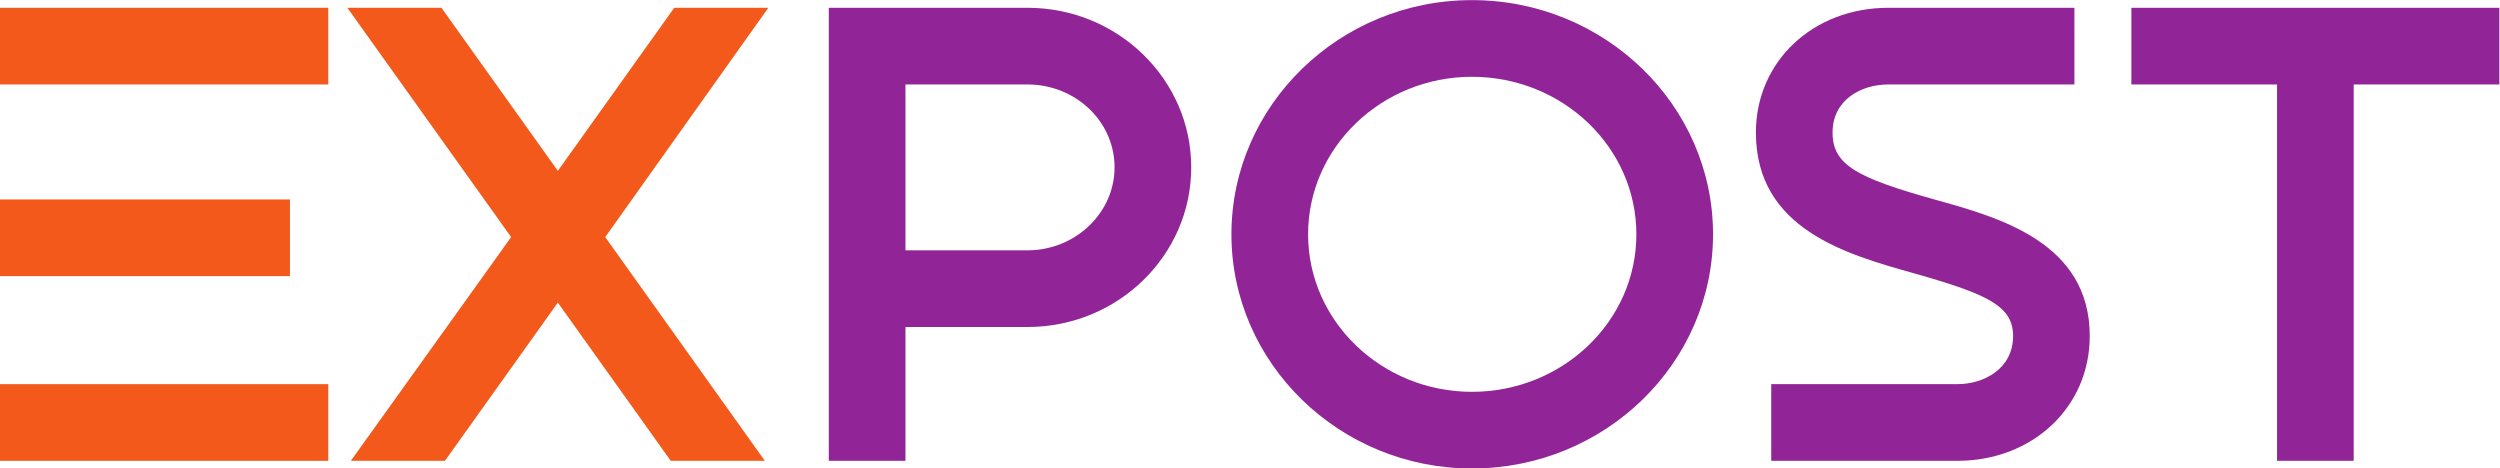 <?xml version="1.0" encoding="UTF-8" standalone="no"?>
<svg
   xmlns:dc="http://purl.org/dc/elements/1.1/"
   xmlns:cc="http://creativecommons.org/ns#"
   xmlns:rdf="http://www.w3.org/1999/02/22-rdf-syntax-ns#"
   xmlns:svg="http://www.w3.org/2000/svg"
   xmlns="http://www.w3.org/2000/svg"
   viewBox="0 0 546.001 102.318"
   height="102.318"
   width="546.001"
   xml:space="preserve"
   id="svg2"
   version="1.1"><defs
     id="defs6" /><g
     transform="matrix(1.333,0,0,-1.333,0,102.319)"
     id="g10"><g
       transform="scale(0.1)"
       id="g12"><path
         id="path14"
         style="fill:#f2591a;fill-opacity:1;fill-rule:nonzero;stroke:none"
         d="M 0,138.176 H 537.859 V 12.562 H 0 Z M 475.051,340.301 V 315.18 H 0 v 125.613 h 475.051 z m 62.808,414.531 V 629.211 H 0 v 125.621 h 537.859" /><path
         id="path16"
         style="fill:#f2591a;fill-opacity:1;fill-rule:nonzero;stroke:none"
         d="M 991.625,379.129 1253.13,12.562 H 1098.97 L 913.977,271.785 728.98,12.562 H 574.813 L 837.461,379.129 569.105,754.832 H 723.27 L 913.977,487.613 1104.68,754.832 h 154.16 L 991.625,379.129" /><path
         id="path18"
         style="fill:#912597;fill-opacity:1;fill-rule:nonzero;stroke:none"
         d="m 1683.37,357.43 c 78.8,0 142.75,61.668 142.75,135.89 0,75.368 -63.95,135.891 -142.75,135.891 H 1483.54 V 357.43 Z M 1357.92,12.562 V 754.832 h 325.45 c 148.47,0 268.37,-117.629 268.37,-261.512 0,-143.882 -119.9,-261.504 -268.37,-261.504 H 1483.54 V 12.562 h -125.62" /><path
         id="path20"
         style="fill:#912597;fill-opacity:1;fill-rule:nonzero;stroke:none"
         d="m 2143.19,383.699 c 0,-142.75 121.06,-258.086 268.36,-258.086 148.46,0 269.5,115.336 269.5,258.086 0,142.739 -121.04,258.074 -269.5,258.074 -147.3,0 -268.36,-115.335 -268.36,-258.074 z m -125.61,0 c 0,211.258 177,383.692 393.97,383.692 218.12,0 395.12,-172.434 395.12,-383.692 0,-211.265 -177,-383.695 -395.12,-383.695 -216.97,0 -393.97,172.43 -393.97,383.695" /><path
         id="path22"
         style="fill:#912597;fill-opacity:1;fill-rule:nonzero;stroke:none"
         d="M 2902,12.562 V 138.176 h 304.89 c 43.39,0 91.36,25.129 91.36,78.793 0,49.105 -41.11,68.515 -162.16,102.777 -109.63,30.832 -259.21,71.945 -259.21,230.676 0,116.48 93.63,204.41 216.97,204.41 h 304.89 V 629.211 h -304.89 c -44.54,0 -91.37,-25.117 -91.37,-78.789 0,-53.676 41.11,-74.231 166.73,-109.629 107.34,-29.688 254.65,-70.801 254.65,-223.824 0,-116.481 -93.64,-204.406 -216.97,-204.406 H 2902" /><path
         id="path24"
         style="fill:#912597;fill-opacity:1;fill-rule:nonzero;stroke:none"
         d="M 4095.01,629.211 H 3856.33 V 12.562 H 3730.72 V 629.211 h -238.66 v 125.621 h 602.95 V 629.211" /></g></g></svg>